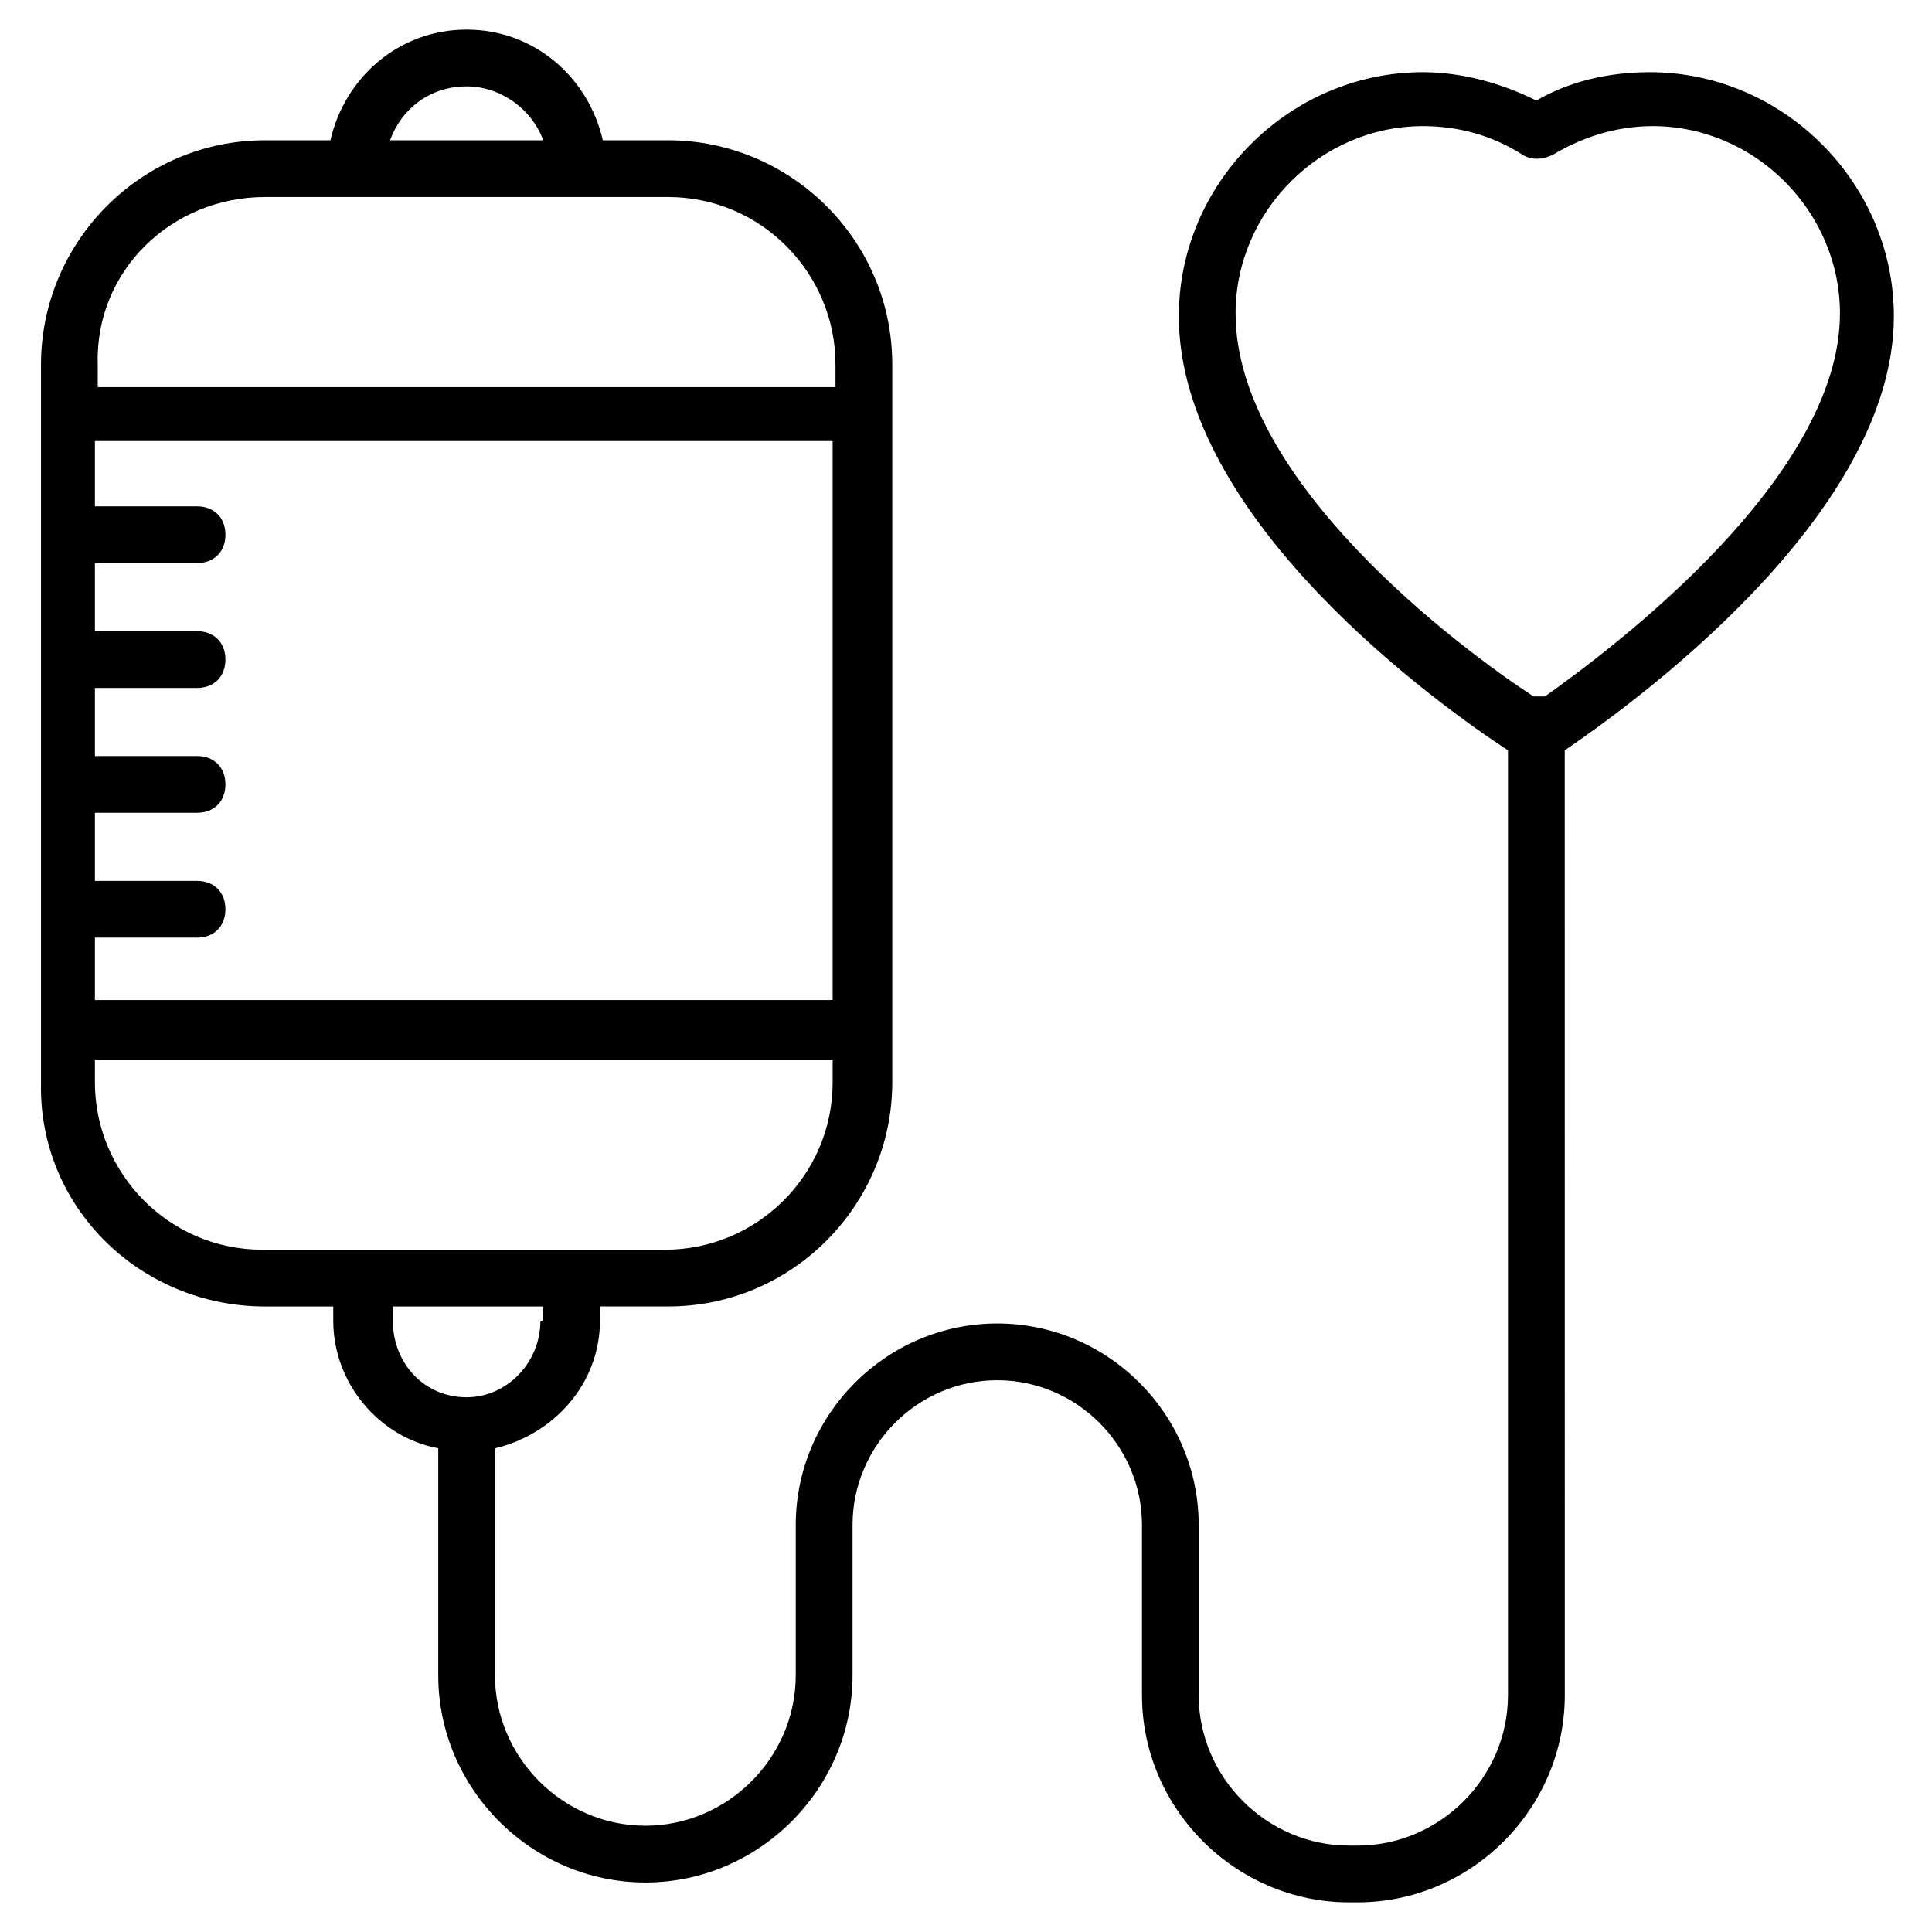<?xml version="1.0" encoding="UTF-8"?>
<!-- Uploaded to: ICON Repo, www.svgrepo.com, Generator: ICON Repo Mixer Tools -->
<svg fill="#000000" width="800px" height="800px" version="1.1" viewBox="144 144 512 512" xmlns="http://www.w3.org/2000/svg">
 <path d="m214.27 490.23h18.047v3.758c0 16.543 12.031 30.832 27.824 33.84v60.156c0 30.078 24.816 54.895 54.895 54.895s54.895-24.816 54.895-54.895v-39.855c0-21.055 17.297-38.352 38.352-38.352 21.055 0 38.352 17.297 38.352 38.352v45.117c0 30.078 24.816 54.895 54.895 54.895h2.258c30.078 0 54.895-24.816 54.895-54.895l-0.016-250.4c16.543-11.281 87.227-61.66 87.227-115.05 0-35.344-29.328-64.668-64.668-64.668-10.527 0-21.055 2.258-30.078 7.519-9.023-4.512-19.551-7.519-30.078-7.519-35.344 0-64.668 29.328-64.668 64.668 0 54.141 69.934 103.77 87.227 115.05v250.4c0 21.809-18.047 39.855-39.855 39.855l-2.254-0.004c-21.809 0-39.855-18.047-39.855-39.855v-45.117c0-29.328-24.062-53.391-53.391-53.391s-53.391 24.062-53.391 53.391v39.855c0 21.809-18.047 39.855-39.855 39.855-21.809 0-39.855-18.047-39.855-39.855v-60.156c15.793-3.762 27.824-17.297 27.824-33.84v-3.762l18.055 0.004c33.086 0 59.406-27.07 59.406-59.406v-190.24c0-33.086-27.07-59.406-59.406-59.406h-17.297c-3.762-16.543-18.047-29.328-36.094-29.328s-32.336 12.785-36.094 29.328h-17.293c-33.086 0-59.406 27.07-59.406 59.406v190.25c-0.75 33.082 26.32 59.402 59.406 59.402zm257.17-263.18c0-27.07 22.559-49.629 49.629-49.629 9.023 0 18.047 2.258 26.32 7.519 2.258 1.504 5.266 1.504 8.273 0 7.519-4.512 16.543-7.519 26.32-7.519 27.07 0 49.629 22.559 49.629 49.629 0 43.613-60.156 88.73-78.203 101.52h-1.504-1.504c-19.555-12.785-78.961-57.152-78.961-101.52zm-184.23 266.94c0 11.281-9.023 20.305-19.551 20.305-11.281 0-19.551-9.023-19.551-20.305v-3.762h39.855l-0.004 3.762zm-118.06-101.51h27.07c4.512 0 7.519-3.008 7.519-7.519 0-4.512-3.008-7.519-7.519-7.519h-27.07v-18.047h27.07c4.512 0 7.519-3.008 7.519-7.519s-3.008-7.519-7.519-7.519h-27.07v-18.047h27.07c4.512 0 7.519-3.008 7.519-7.519 0-4.512-3.008-7.519-7.519-7.519h-27.07v-18.047h27.07c4.512 0 7.519-3.008 7.519-7.519s-3.008-7.519-7.519-7.519h-27.07v-17.297h195.51v148.14h-195.51zm98.508-225.59c9.023 0 17.297 6.016 20.305 14.289h-40.605c3.004-8.273 10.523-14.289 20.301-14.289zm-53.391 29.324h106.78c24.816 0 44.367 20.305 44.367 44.367v6.016h-195.51v-6.016c-0.754-24.816 19.551-44.367 44.363-44.367zm-45.117 228.59h195.51v6.016c0 24.816-20.305 44.367-44.367 44.367h-106.78c-24.816 0-44.367-20.305-44.367-44.367z"/>
</svg>